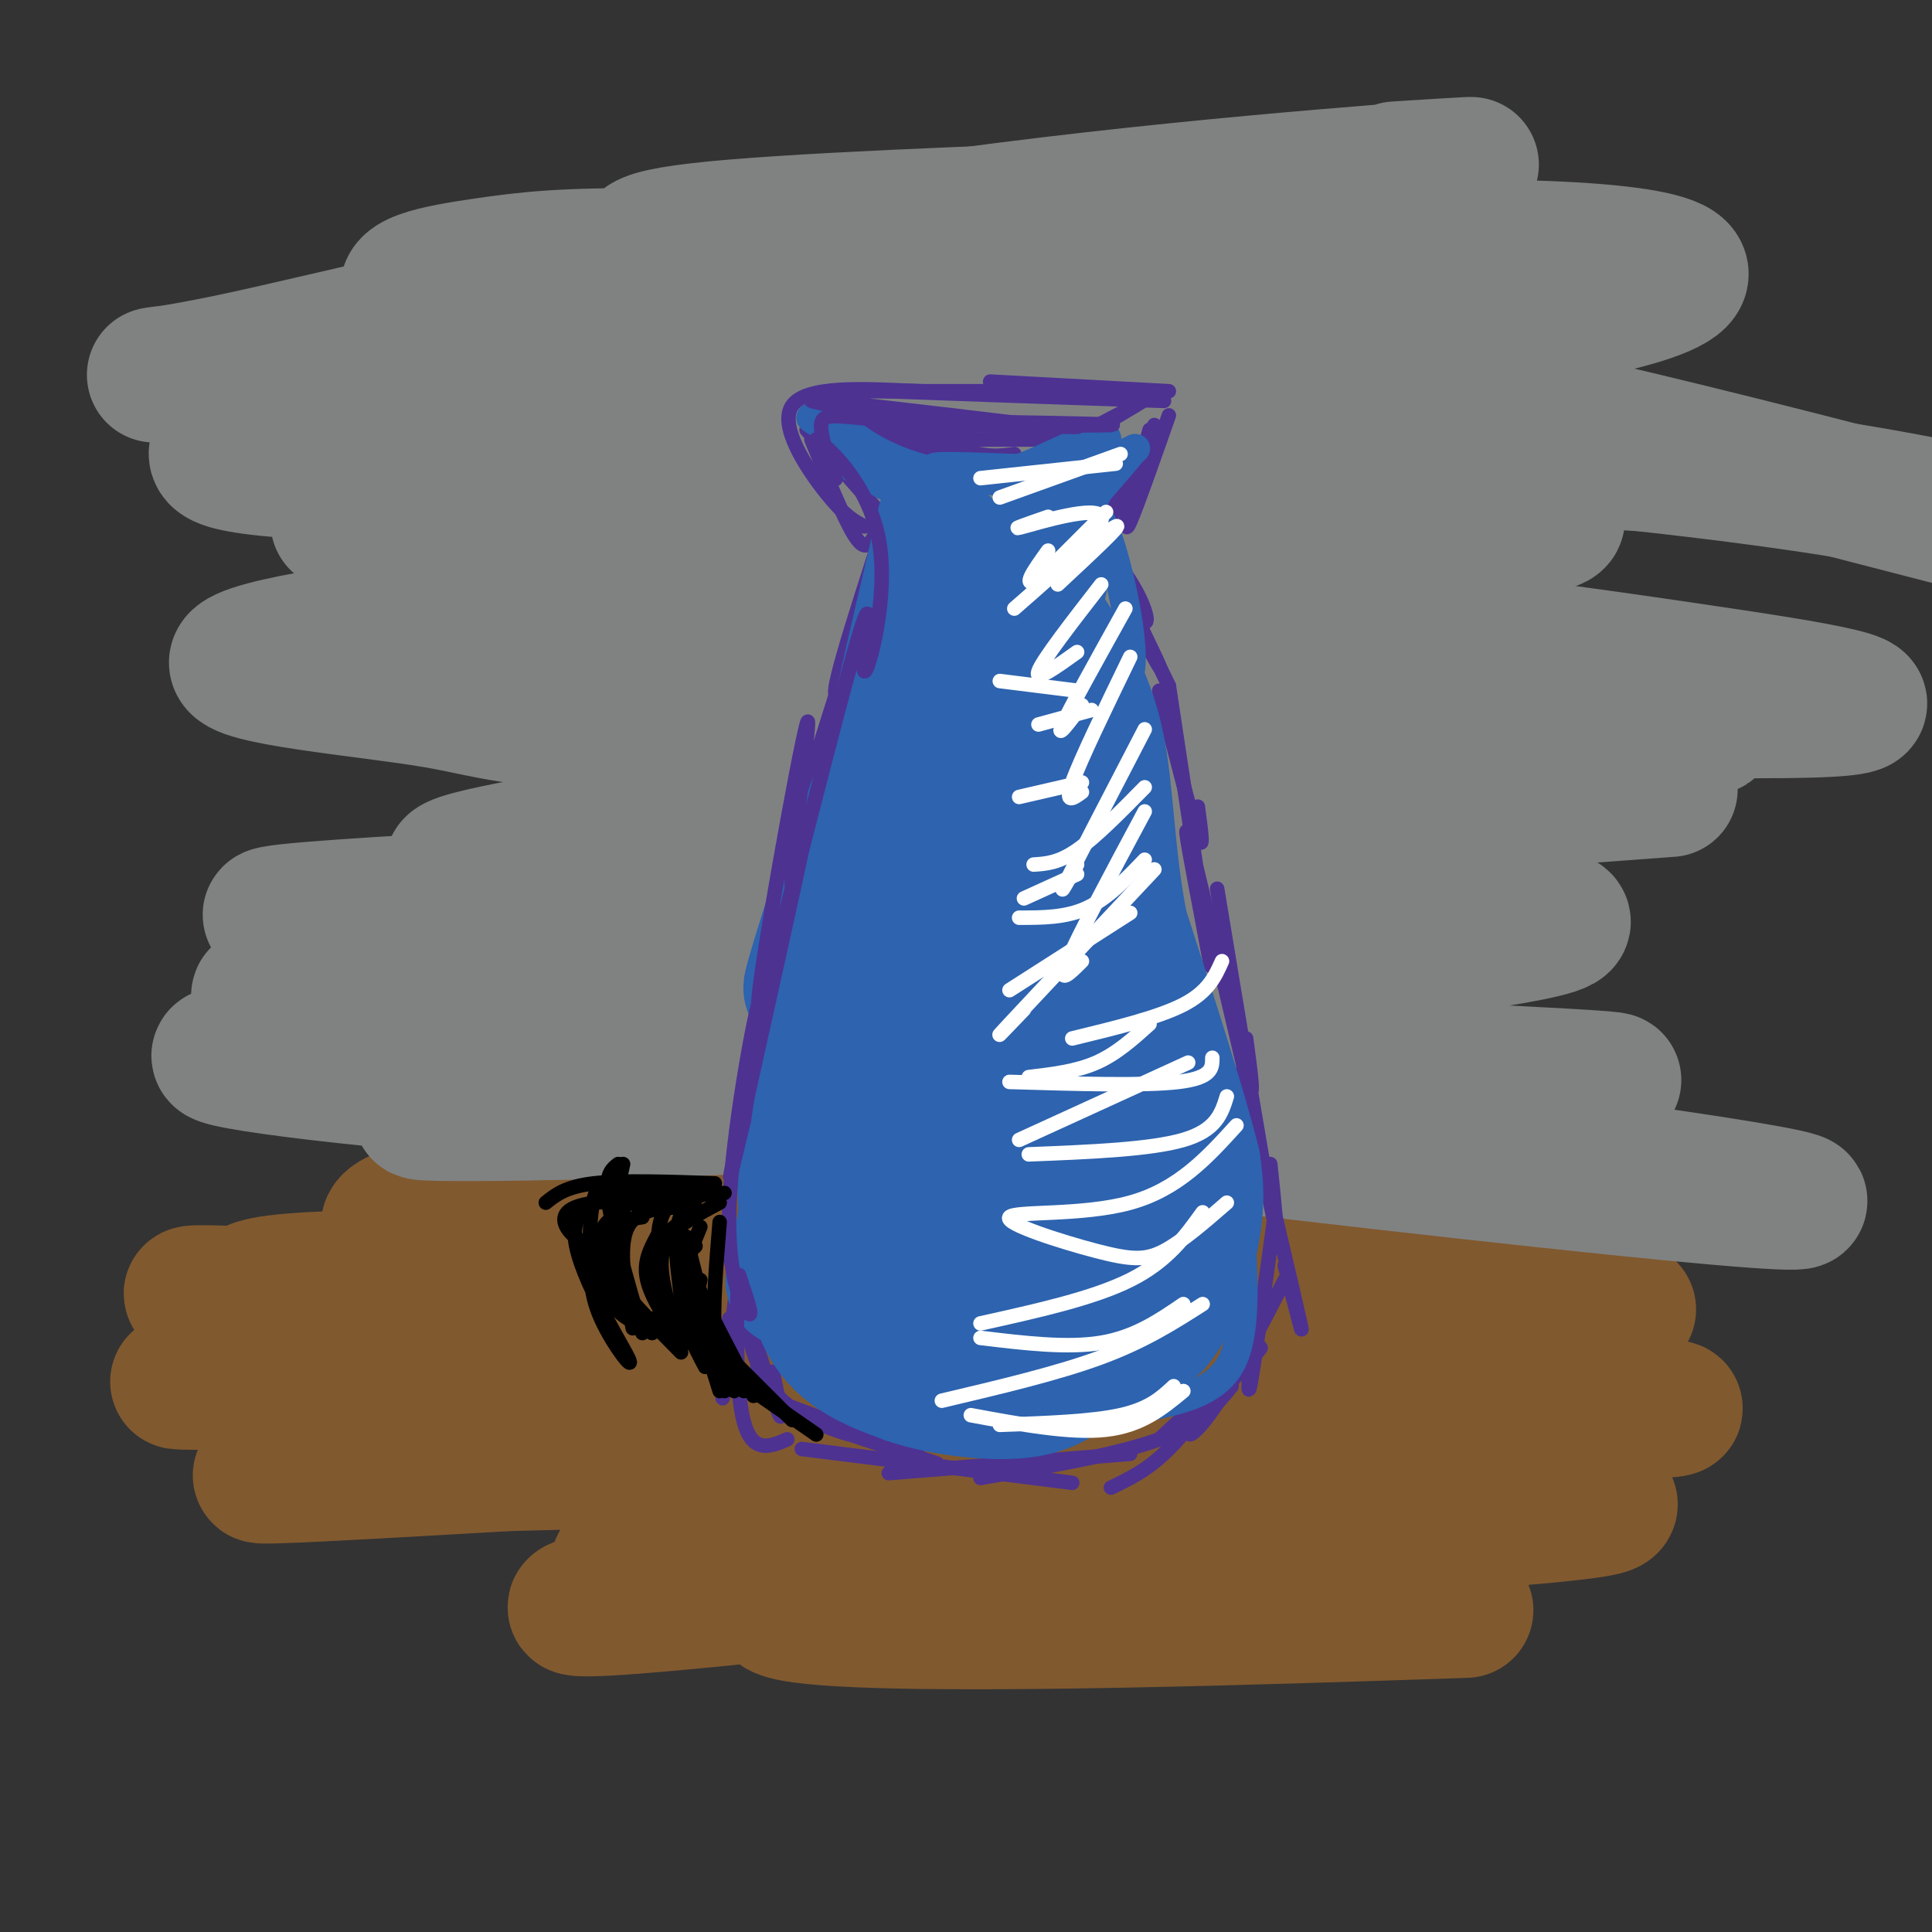 <svg viewBox='0 0 400 400' version='1.1' xmlns='http://www.w3.org/2000/svg' xmlns:xlink='http://www.w3.org/1999/xlink'><rect x="0" y="0" width="400" height="400" fill="#333333" stroke="none"/><g fill='none' stroke='#81592f' stroke-width='28' stroke-linecap='round' stroke-linejoin='round'><path d='M128,253c0.000,0.000 72.000,1.000 72,1'/><path d='M200,254c26.500,0.167 56.750,0.083 87,0'/><path d='M287,254c21.000,0.000 30.000,0.000 39,0'/><path d='M326,254c0.200,0.844 -18.800,2.956 -54,3c-35.200,0.044 -86.600,-1.978 -138,-4'/><path d='M134,253c-31.397,-1.522 -40.890,-3.325 -48,-2c-7.110,1.325 -11.837,5.780 14,7c25.837,1.220 82.239,-0.794 107,-1c24.761,-0.206 17.880,1.397 11,3'/><path d='M218,260c34.422,3.178 114.978,9.622 119,11c4.022,1.378 -68.489,-2.311 -141,-6'/><path d='M196,265c-28.519,-1.028 -29.316,-0.597 -45,1c-15.684,1.597 -46.257,4.359 -26,6c20.257,1.641 91.342,2.161 116,3c24.658,0.839 2.888,1.998 -6,4c-8.888,2.002 -4.893,4.847 -38,4c-33.107,-0.847 -103.316,-5.385 -113,-7c-9.684,-1.615 41.158,-0.308 92,1'/><path d='M176,277c16.921,-0.283 13.224,-1.489 34,1c20.776,2.489 66.025,8.674 71,12c4.975,3.326 -30.324,3.795 -85,-1c-54.676,-4.795 -128.728,-14.853 -142,-20c-13.272,-5.147 34.237,-5.382 74,-3c39.763,2.382 71.782,7.381 93,10c21.218,2.619 31.636,2.859 -9,3c-40.636,0.141 -132.324,0.183 -155,0c-22.676,-0.183 23.662,-0.592 70,-1'/><path d='M127,278c28.751,-1.774 65.629,-5.708 98,-4c32.371,1.708 60.237,9.060 69,13c8.763,3.940 -1.576,4.470 -32,5c-30.424,0.530 -80.931,1.060 -99,0c-18.069,-1.060 -3.699,-3.710 41,-4c44.699,-0.290 119.729,1.779 138,3c18.271,1.221 -20.216,1.595 -35,2c-14.784,0.405 -5.865,0.840 -56,-4c-50.135,-4.840 -159.324,-14.954 -196,-19c-36.676,-4.046 -0.838,-2.023 35,0'/><path d='M90,270c39.699,-0.292 121.448,-1.023 154,0c32.552,1.023 15.909,3.798 27,6c11.091,2.202 49.917,3.830 -13,6c-62.917,2.170 -227.576,4.881 -221,4c6.576,-0.881 184.386,-5.352 205,-2c20.614,3.352 -115.967,14.529 -165,19c-49.033,4.471 -10.516,2.235 28,0'/><path d='M105,303c43.174,-1.019 137.109,-3.566 181,-5c43.891,-1.434 37.736,-1.754 -13,5c-50.736,6.754 -146.055,20.582 -145,21c1.055,0.418 98.485,-12.573 148,-17c49.515,-4.427 51.116,-0.291 54,2c2.884,2.291 7.051,2.738 -3,4c-10.051,1.262 -34.322,3.340 -74,3c-39.678,-0.340 -94.765,-3.097 -101,-5c-6.235,-1.903 36.383,-2.951 79,-4'/><path d='M231,307c42.912,-1.641 110.693,-3.745 87,2c-23.693,5.745 -138.858,19.339 -180,23c-41.142,3.661 -8.259,-2.610 33,-9c41.259,-6.390 90.894,-12.898 77,-10c-13.894,2.898 -91.318,15.203 -87,20c4.318,4.797 90.376,2.085 124,1c33.624,-1.085 14.812,-0.542 -4,0'/><path d='M281,334c-8.000,0.167 -26.000,0.583 -44,1'/></g>
<g fill='none' stroke='#808282' stroke-width='28' stroke-linecap='round' stroke-linejoin='round'><path d='M130,223c37.630,-0.436 75.260,-0.872 91,0c15.740,0.872 9.589,3.053 -29,0c-38.589,-3.053 -109.616,-11.340 -131,-15c-21.384,-3.660 6.877,-2.692 40,0c33.123,2.692 71.110,7.109 100,12c28.890,4.891 48.683,10.254 44,11c-4.683,0.746 -33.841,-3.127 -63,-7'/><path d='M182,224c-35.913,-4.860 -94.195,-13.509 -101,-16c-6.805,-2.491 37.867,1.178 78,5c40.133,3.822 75.728,7.798 46,8c-29.728,0.202 -124.779,-3.371 -142,-4c-17.221,-0.629 43.390,1.685 104,4'/><path d='M167,221c19.970,1.032 17.894,1.613 16,3c-1.894,1.387 -3.605,3.582 -29,5c-25.395,1.418 -74.473,2.060 -66,1c8.473,-1.060 74.498,-3.820 92,-4c17.502,-0.180 -13.519,2.221 -50,1c-36.481,-1.221 -78.423,-6.063 -84,-8c-5.577,-1.937 25.212,-0.968 56,0'/><path d='M102,219c44.462,2.953 127.617,10.337 192,18c64.383,7.663 109.992,15.607 52,10c-57.992,-5.607 -219.586,-24.765 -241,-31c-21.414,-6.235 97.353,0.452 165,4c67.647,3.548 84.174,3.955 38,4c-46.174,0.045 -155.050,-0.273 -195,-2c-39.950,-1.727 -10.975,-4.864 18,-8'/><path d='M131,214c62.503,-6.781 209.761,-19.733 191,-24c-18.761,-4.267 -203.541,0.150 -252,0c-48.459,-0.150 39.401,-4.868 99,-7c59.599,-2.132 90.935,-1.679 109,0c18.065,1.679 22.859,4.583 21,6c-1.859,1.417 -10.371,1.348 -11,2c-0.629,0.652 6.624,2.026 -42,4c-48.624,1.974 -153.126,4.550 -168,1c-14.874,-3.550 59.880,-13.225 124,-20c64.120,-6.775 117.606,-10.650 136,-12c18.394,-1.350 1.697,-0.175 -15,1'/><path d='M323,165c-61.416,4.922 -207.455,16.727 -227,15c-19.545,-1.727 87.404,-16.988 162,-24c74.596,-7.012 116.838,-5.777 86,-5c-30.838,0.777 -134.756,1.095 -187,0c-52.244,-1.095 -52.815,-3.602 -67,-6c-14.185,-2.398 -41.985,-4.688 -41,-8c0.985,-3.312 30.754,-7.647 58,-10c27.246,-2.353 51.970,-2.725 81,-2c29.030,0.725 62.367,2.545 90,5c27.633,2.455 49.561,5.545 73,9c23.439,3.455 48.387,7.276 24,8c-24.387,0.724 -98.111,-1.650 -152,-5c-53.889,-3.350 -87.945,-7.675 -122,-12'/><path d='M101,130c-28.966,-1.352 -40.382,1.268 -17,-3c23.382,-4.268 81.561,-15.424 134,-20c52.439,-4.576 99.138,-2.574 104,0c4.862,2.574 -32.114,5.719 -74,7c-41.886,1.281 -88.683,0.699 -103,-1c-14.317,-1.699 3.845,-4.515 12,-8c8.155,-3.485 6.303,-7.638 39,-11c32.697,-3.362 99.942,-5.933 120,-6c20.058,-0.067 -7.069,2.368 -45,1c-37.931,-1.368 -86.664,-6.541 -122,-12c-35.336,-5.459 -57.276,-11.206 -63,-15c-5.724,-3.794 4.767,-5.637 14,-7c9.233,-1.363 17.210,-2.247 36,-2c18.790,0.247 48.395,1.623 78,3'/><path d='M214,56c28.380,2.503 60.331,7.261 53,9c-7.331,1.739 -53.943,0.458 -83,-2c-29.057,-2.458 -40.560,-6.093 -47,-9c-6.440,-2.907 -7.819,-5.087 15,-7c22.819,-1.913 69.834,-3.560 89,-4c19.166,-0.440 10.481,0.327 -3,6c-13.481,5.673 -31.758,16.253 -32,19c-0.242,2.747 17.550,-2.337 8,-1c-9.550,1.337 -46.443,9.096 -30,15c16.443,5.904 86.221,9.952 156,14'/><path d='M340,96c37.833,4.167 54.417,7.583 71,11'/><path d='M403,107c-28.215,-7.314 -56.429,-14.629 -85,-21c-28.571,-6.371 -57.497,-11.799 -81,-15c-23.503,-3.201 -41.583,-4.175 -71,-5c-29.417,-0.825 -70.172,-1.502 -79,0c-8.828,1.502 14.272,5.182 66,5c51.728,-0.182 132.084,-4.225 145,0c12.916,4.225 -41.609,16.717 -77,28c-35.391,11.283 -51.649,21.358 -59,28c-7.351,6.642 -5.795,9.853 32,-5c37.795,-14.853 111.829,-47.768 131,-60c19.171,-12.232 -16.523,-3.781 -42,2c-25.477,5.781 -40.739,8.890 -56,12'/><path d='M227,76c-15.155,4.529 -25.042,9.850 -61,17c-35.958,7.150 -97.985,16.128 -96,15c1.985,-1.128 67.983,-12.363 105,-18c37.017,-5.637 45.055,-5.677 64,-6c18.945,-0.323 48.799,-0.929 60,0c11.201,0.929 3.751,3.391 -9,6c-12.751,2.609 -30.801,5.363 -74,7c-43.199,1.637 -111.546,2.158 -144,1c-32.454,-1.158 -29.015,-3.993 -24,-7c5.015,-3.007 11.607,-6.185 16,-10c4.393,-3.815 6.586,-8.265 44,-14c37.414,-5.735 110.049,-12.754 161,-15c50.951,-2.246 80.218,0.280 79,5c-1.218,4.720 -32.919,11.634 -85,15c-52.081,3.366 -124.540,3.183 -197,3'/><path d='M66,75c-40.241,1.817 -42.343,4.858 -19,0c23.343,-4.858 72.131,-17.616 123,-26c50.869,-8.384 103.820,-12.396 124,-14c20.180,-1.604 7.590,-0.802 -5,0'/></g>
<g fill='none' stroke='#4d3292' stroke-width='3' stroke-linecap='round' stroke-linejoin='round'><path d='M163,291c0.000,0.000 27.000,10.000 27,10'/><path d='M164,293c0.000,0.000 30.000,10.000 30,10'/><path d='M166,300c0.000,0.000 56.000,7.000 56,7'/><path d='M184,305c0.000,0.000 50.000,-4.000 50,-4'/><path d='M203,306c14.167,-2.417 28.333,-4.833 37,-8c8.667,-3.167 11.833,-7.083 15,-11'/><path d='M230,308c3.833,-1.833 7.667,-3.667 12,-8c4.333,-4.333 9.167,-11.167 14,-18'/><path d='M168,85c10.250,3.833 20.500,7.667 26,9c5.500,1.333 6.250,0.167 7,-1'/><path d='M178,83c7.833,4.083 15.667,8.167 21,10c5.333,1.833 8.167,1.417 11,1'/><path d='M184,91c0.000,0.000 40.000,0.000 40,0'/><path d='M214,95c0.000,0.000 21.000,-11.000 21,-11'/><path d='M220,93c0.000,0.000 20.000,-12.000 20,-12'/><path d='M242,81c0.000,0.000 -37.000,-2.000 -37,-2'/><path d='M241,83c-24.333,-0.833 -48.667,-1.667 -57,-2c-8.333,-0.333 -0.667,-0.167 7,0'/><path d='M212,81c0.000,0.000 -39.000,0.000 -39,0'/><path d='M190,81c-11.578,-0.578 -23.156,-1.156 -26,3c-2.844,4.156 3.044,13.044 7,18c3.956,4.956 5.978,5.978 8,7'/><path d='M168,91c3.417,8.333 6.833,16.667 9,20c2.167,3.333 3.083,1.667 4,0'/><path d='M167,89c0.000,0.000 23.000,26.000 23,26'/><path d='M242,86c-3.333,9.500 -6.667,19.000 -8,22c-1.333,3.000 -0.667,-0.500 0,-4'/><path d='M239,88c-4.750,10.167 -9.500,20.333 -10,21c-0.500,0.667 3.250,-8.167 7,-17'/><path d='M238,89c0.000,0.000 -5.000,19.000 -5,19'/><path d='M183,109c-6.333,19.554 -12.667,39.107 -9,34c3.667,-5.107 17.333,-34.875 17,-33c-0.333,1.875 -14.667,35.393 -18,42c-3.333,6.607 4.333,-13.696 12,-34'/><path d='M224,108c4.895,8.732 9.789,17.464 12,20c2.211,2.536 1.737,-1.124 -1,-6c-2.737,-4.876 -7.737,-10.967 -6,-6c1.737,4.967 10.211,20.990 11,22c0.789,1.010 -6.105,-12.995 -13,-27'/><path d='M227,111c0.333,0.667 7.667,15.833 15,31'/><path d='M173,144c-3.583,11.333 -7.167,22.667 -7,24c0.167,1.333 4.083,-7.333 8,-16'/><path d='M175,148c-3.333,3.400 -6.667,6.800 -10,18c-3.333,11.200 -6.667,30.200 -7,33c-0.333,2.800 2.333,-10.600 5,-24'/><path d='M163,172c-0.833,22.250 -1.667,44.500 -2,50c-0.333,5.500 -0.167,-5.750 0,-17'/><path d='M160,196c-1.417,22.500 -2.833,45.000 -3,52c-0.167,7.000 0.917,-1.500 2,-10'/><path d='M157,228c-3.000,25.750 -6.000,51.500 -7,59c-1.000,7.500 0.000,-3.250 1,-14'/><path d='M151,260c4.250,14.000 8.500,28.000 10,32c1.500,4.000 0.250,-2.000 -1,-8'/><path d='M154,272c1.448,6.707 2.896,13.413 8,18c5.104,4.587 13.863,7.054 14,7c0.137,-0.054 -8.348,-2.630 -13,-5c-4.652,-2.370 -5.472,-4.534 -6,-8c-0.528,-3.466 -0.764,-8.233 -1,-13'/><path d='M240,143c3.333,13.000 6.667,26.000 8,30c1.333,4.000 0.667,-1.000 0,-6'/><path d='M242,142c3.333,22.018 6.667,44.036 8,53c1.333,8.964 0.667,4.875 -1,-4c-1.667,-8.875 -4.333,-22.536 -3,-18c1.333,4.536 6.667,27.268 12,50'/><path d='M258,223c2.000,7.000 1.000,-0.500 0,-8'/><path d='M252,184c4.583,27.750 9.167,55.500 11,65c1.833,9.500 0.917,0.750 0,-8'/><path d='M257,222c5.250,22.167 10.500,44.333 12,51c1.500,6.667 -0.750,-2.167 -3,-11'/><path d='M264,251c-2.083,15.167 -4.167,30.333 -5,35c-0.833,4.667 -0.417,-1.167 0,-7'/><path d='M266,265c-5.488,10.625 -10.976,21.250 -15,27c-4.024,5.750 -6.583,6.625 -3,2c3.583,-4.625 13.310,-14.750 13,-15c-0.310,-0.250 -10.655,9.375 -21,19'/></g>
<g fill='none' stroke='#2d63af' stroke-width='28' stroke-linecap='round' stroke-linejoin='round'><path d='M181,167c-7.021,20.663 -14.041,41.327 -13,37c1.041,-4.327 10.145,-33.644 12,-33c1.855,0.644 -3.539,31.250 -5,40c-1.461,8.750 1.011,-4.357 2,-9c0.989,-4.643 0.494,-0.821 0,3'/><path d='M177,205c-1.037,11.223 -3.628,37.781 -4,41c-0.372,3.219 1.477,-16.903 0,-16c-1.477,0.903 -6.279,22.829 -8,31c-1.721,8.171 -0.360,2.585 1,-3'/><path d='M166,258c2.295,-9.099 7.533,-30.346 9,-39c1.467,-8.654 -0.836,-4.715 -3,-1c-2.164,3.715 -4.190,7.204 -5,13c-0.810,5.796 -0.405,13.898 0,22'/><path d='M167,253c0.400,7.867 1.400,16.533 5,22c3.600,5.467 9.800,7.733 16,10'/><path d='M188,285c6.889,2.400 16.111,3.400 22,3c5.889,-0.400 8.444,-2.200 11,-4'/><path d='M221,284c4.833,-2.333 11.417,-6.167 18,-10'/><path d='M239,274c4.578,-5.422 7.022,-13.978 8,-20c0.978,-6.022 0.489,-9.511 0,-13'/><path d='M247,241c-2.500,-10.333 -8.750,-29.667 -15,-49'/><path d='M232,192c-2.956,-15.000 -2.844,-28.000 -5,-38c-2.156,-10.000 -6.578,-17.000 -11,-24'/><path d='M216,130c-2.911,-5.289 -4.689,-6.511 -7,-5c-2.311,1.511 -5.156,5.756 -8,10'/><path d='M201,135c-4.044,9.911 -10.156,29.689 -11,31c-0.844,1.311 3.578,-15.844 8,-33'/><path d='M198,133c2.089,-10.511 3.311,-20.289 1,-13c-2.311,7.289 -8.156,31.644 -14,56'/><path d='M185,176c0.031,3.654 7.110,-15.211 12,-24c4.890,-8.789 7.592,-7.501 9,-9c1.408,-1.499 1.522,-5.783 3,2c1.478,7.783 4.321,27.634 4,52c-0.321,24.366 -3.806,53.247 -6,61c-2.194,7.753 -3.097,-5.624 -4,-19'/><path d='M203,239c-1.663,-18.341 -3.821,-54.694 -5,-69c-1.179,-14.306 -1.381,-6.565 -3,-2c-1.619,4.565 -4.657,5.952 -8,12c-3.343,6.048 -6.992,16.755 -8,29c-1.008,12.245 0.624,26.028 2,35c1.376,8.972 2.496,13.133 5,18c2.504,4.867 6.393,10.438 9,13c2.607,2.562 3.933,2.113 7,3c3.067,0.887 7.876,3.111 12,-3c4.124,-6.111 7.562,-20.555 11,-35'/><path d='M225,240c2.378,-7.354 2.823,-8.240 3,-11c0.177,-2.760 0.086,-7.394 0,-11c-0.086,-3.606 -0.167,-6.183 -3,-1c-2.833,5.183 -8.416,18.126 -11,29c-2.584,10.874 -2.167,19.678 -2,16c0.167,-3.678 0.083,-19.839 0,-36'/></g>
<g fill='none' stroke='#2d63af' stroke-width='6' stroke-linecap='round' stroke-linejoin='round'><path d='M175,96c10.000,5.583 20.000,11.167 21,11c1.000,-0.167 -7.000,-6.083 -15,-12'/><path d='M181,95c-5.593,-3.579 -12.077,-6.526 -5,-3c7.077,3.526 27.713,13.526 27,13c-0.713,-0.526 -22.775,-11.579 -31,-16c-8.225,-4.421 -2.612,-2.211 3,0'/><path d='M175,89c2.397,1.582 6.890,5.537 16,8c9.110,2.463 22.837,3.432 22,3c-0.837,-0.432 -16.239,-2.266 -19,-3c-2.761,-0.734 7.120,-0.367 17,0'/><path d='M211,97c8.095,-2.917 19.833,-10.208 18,-5c-1.833,5.208 -17.238,22.917 -21,27c-3.762,4.083 4.119,-5.458 12,-15'/><path d='M220,104c3.423,-4.426 5.979,-7.990 5,-6c-0.979,1.990 -5.494,9.536 -3,8c2.494,-1.536 11.998,-12.153 12,-12c0.002,0.153 -9.499,11.077 -19,22'/><path d='M215,116c-3.034,0.569 -1.119,-9.010 -1,-13c0.119,-3.990 -1.556,-2.392 -4,0c-2.444,2.392 -5.655,5.579 -2,3c3.655,-2.579 14.176,-10.925 14,-9c-0.176,1.925 -11.050,14.121 -12,16c-0.950,1.879 8.025,-6.561 17,-15'/><path d='M227,98c4.962,-3.807 8.866,-5.825 8,-5c-0.866,0.825 -6.502,4.491 -9,12c-2.498,7.509 -1.856,18.860 -1,20c0.856,1.140 1.928,-7.930 3,-17'/><path d='M228,108c2.511,4.467 7.289,24.133 6,31c-1.289,6.867 -8.644,0.933 -16,-5'/><path d='M194,112c-2.417,8.167 -4.833,16.333 -6,15c-1.167,-1.333 -1.083,-12.167 -1,-23'/><path d='M187,104c-0.295,7.946 -0.532,39.312 0,46c0.532,6.688 1.833,-11.300 3,-23c1.167,-11.700 2.199,-17.112 0,-8c-2.199,9.112 -7.628,32.746 -9,37c-1.372,4.254 1.314,-10.873 4,-26'/><path d='M185,130c-2.578,5.333 -11.022,31.667 -12,31c-0.978,-0.667 5.511,-28.333 12,-56'/><path d='M257,256c0.489,10.067 0.978,20.133 -2,26c-2.978,5.867 -9.422,7.533 -16,9c-6.578,1.467 -13.289,2.733 -20,4'/></g>
<g fill='none' stroke='#4d3292' stroke-width='3' stroke-linecap='round' stroke-linejoin='round'><path d='M191,89c-6.530,-0.744 -13.060,-1.488 -8,-1c5.060,0.488 21.708,2.208 17,1c-4.708,-1.208 -30.774,-5.345 -32,-6c-1.226,-0.655 22.387,2.173 46,5'/><path d='M214,88c10.293,0.777 13.027,0.219 3,0c-10.027,-0.219 -32.815,-0.097 -28,0c4.815,0.097 37.233,0.171 41,0c3.767,-0.171 -21.116,-0.585 -46,-1'/><path d='M184,87c-10.512,-0.679 -13.792,-1.875 -14,1c-0.208,2.875 2.655,9.821 3,11c0.345,1.179 -1.827,-3.411 -4,-8'/><path d='M169,91c2.555,1.528 10.943,9.348 13,21c2.057,11.652 -2.215,27.137 -3,27c-0.785,-0.137 1.919,-15.896 0,-11c-1.919,4.896 -8.459,30.448 -15,56'/><path d='M164,184c-0.832,-3.332 4.589,-39.661 3,-34c-1.589,5.661 -10.189,53.311 -10,58c0.189,4.689 9.166,-33.584 9,-32c-0.166,1.584 -9.476,43.024 -13,59c-3.524,15.976 -1.262,6.488 1,-3'/><path d='M154,232c1.268,-8.069 3.938,-26.740 3,-24c-0.938,2.740 -5.483,26.892 -6,42c-0.517,15.108 2.995,21.174 4,22c1.005,0.826 -0.498,-3.587 -2,-8'/><path d='M153,264c-0.476,3.524 -0.667,16.333 0,24c0.667,7.667 2.190,10.190 4,11c1.810,0.810 3.905,-0.095 6,-1'/></g>
<g fill='none' stroke='#ffffff' stroke-width='3' stroke-linecap='round' stroke-linejoin='round'><path d='M203,99c0.000,0.000 28.000,-3.000 28,-3'/><path d='M207,103c0.000,0.000 25.000,-9.000 25,-9'/><path d='M214,121c0.000,0.000 15.000,-15.000 15,-15'/><path d='M219,121c6.889,-6.422 13.778,-12.844 12,-12c-1.778,0.844 -12.222,8.956 -16,11c-3.778,2.044 -0.889,-1.978 2,-6'/><path d='M217,107c-4.289,1.489 -8.578,2.978 -5,2c3.578,-0.978 15.022,-4.422 16,-2c0.978,2.422 -8.511,10.711 -18,19'/><path d='M228,121c-6.083,7.833 -12.167,15.667 -13,18c-0.833,2.333 3.583,-0.833 8,-4'/><path d='M233,126c-5.750,10.333 -11.500,20.667 -13,24c-1.500,3.333 1.250,-0.333 4,-4'/><path d='M234,136c-5.167,10.667 -10.333,21.333 -12,26c-1.667,4.667 0.167,3.333 2,2'/><path d='M237,151c-6.833,13.167 -13.667,26.333 -16,31c-2.333,4.667 -0.167,0.833 2,-3'/><path d='M237,168c-6.917,12.917 -13.833,25.833 -16,31c-2.167,5.167 0.417,2.583 3,0'/><path d='M239,180c-12.750,13.583 -25.500,27.167 -30,32c-4.500,4.833 -0.750,0.917 3,-3'/><path d='M234,189c0.000,0.000 -25.000,16.000 -25,16'/><path d='M222,215c8.917,-2.167 17.833,-4.333 23,-7c5.167,-2.667 6.583,-5.833 8,-9'/><path d='M238,212c-3.417,3.083 -6.833,6.167 -11,8c-4.167,1.833 -9.083,2.417 -14,3'/><path d='M209,224c14.000,0.417 28.000,0.833 35,0c7.000,-0.833 7.000,-2.917 7,-5'/><path d='M246,220c0.000,0.000 -35.000,16.000 -35,16'/><path d='M213,239c12.583,-0.500 25.167,-1.000 32,-3c6.833,-2.000 7.917,-5.500 9,-9'/><path d='M256,233c-6.013,6.619 -12.026,13.238 -22,16c-9.974,2.762 -23.911,1.668 -25,3c-1.089,1.332 10.668,5.089 18,7c7.332,1.911 10.238,1.974 14,0c3.762,-1.974 8.381,-5.987 13,-10'/><path d='M249,251c-3.667,5.083 -7.333,10.167 -15,14c-7.667,3.833 -19.333,6.417 -31,9'/><path d='M203,277c9.000,1.083 18.000,2.167 25,1c7.000,-1.167 12.000,-4.583 17,-8'/><path d='M249,270c-6.000,3.833 -12.000,7.667 -21,11c-9.000,3.333 -21.000,6.167 -33,9'/><path d='M201,293c10.333,1.917 20.667,3.833 28,3c7.333,-0.833 11.667,-4.417 16,-8'/><path d='M243,287c-2.500,2.333 -5.000,4.667 -11,6c-6.000,1.333 -15.500,1.667 -25,2'/><path d='M211,190c4.833,0.000 9.667,0.000 14,-2c4.333,-2.000 8.167,-6.000 12,-10'/><path d='M223,181c0.000,0.000 -11.000,5.000 -11,5'/><path d='M214,179c2.583,-0.167 5.167,-0.333 9,-3c3.833,-2.667 8.917,-7.833 14,-13'/><path d='M224,162c0.000,0.000 -13.000,3.000 -13,3'/><path d='M215,150c0.000,0.000 11.000,-3.000 11,-3'/><path d='M223,143c0.000,0.000 -16.000,-2.000 -16,-2'/></g>
<g fill='none' stroke='#000000' stroke-width='3' stroke-linecap='round' stroke-linejoin='round'><path d='M169,297c0.000,0.000 -13.000,-9.000 -13,-9'/><path d='M164,294c0.000,0.000 -21.000,-21.000 -21,-21'/><path d='M154,288c-3.750,-4.583 -7.500,-9.167 -9,-13c-1.500,-3.833 -0.750,-6.917 0,-10'/><path d='M149,253c-0.750,9.083 -1.500,18.167 -1,24c0.500,5.833 2.250,8.417 4,11'/><path d='M156,289c-5.000,-9.417 -10.000,-18.833 -12,-24c-2.000,-5.167 -1.000,-6.083 0,-7'/><path d='M145,254c-2.083,5.083 -4.167,10.167 -4,15c0.167,4.833 2.583,9.417 5,14'/><path d='M149,288c0.000,0.000 -10.000,-32.000 -10,-32'/><path d='M141,253c-3.500,2.583 -7.000,5.167 -7,9c0.000,3.833 3.500,8.917 7,14'/><path d='M150,288c0.000,0.000 -8.000,-32.000 -8,-32'/><path d='M149,249c-2.215,1.164 -4.431,2.329 -7,4c-2.569,1.671 -5.493,3.850 -5,10c0.493,6.150 4.402,16.271 5,15c0.598,-1.271 -2.115,-13.935 -2,-21c0.115,-7.065 3.057,-8.533 6,-10'/><path d='M148,246c-4.667,0.750 -9.333,1.500 -11,6c-1.667,4.500 -0.333,12.750 1,21'/><path d='M141,278c-3.083,-4.667 -6.167,-9.333 -7,-13c-0.833,-3.667 0.583,-6.333 2,-9'/><path d='M144,250c-5.917,-0.083 -11.833,-0.167 -14,4c-2.167,4.167 -0.583,12.583 1,21'/><path d='M133,276c-3.083,-10.583 -6.167,-21.167 -7,-27c-0.833,-5.833 0.583,-6.917 2,-8'/><path d='M129,241c-2.000,9.083 -4.000,18.167 -3,24c1.000,5.833 5.000,8.417 9,11'/><path d='M141,280c-6.156,-6.222 -12.311,-12.444 -15,-17c-2.689,-4.556 -1.911,-7.444 -1,-9c0.911,-1.556 1.956,-1.778 3,-2'/><path d='M140,250c-5.250,-0.369 -10.500,-0.738 -9,-1c1.500,-0.262 9.750,-0.417 11,-1c1.250,-0.583 -4.500,-1.595 -8,-1c-3.500,0.595 -4.750,2.798 -6,5'/><path d='M128,252c-0.167,0.833 2.417,0.417 5,0'/><path d='M136,246c-3.333,-0.417 -6.667,-0.833 -8,2c-1.333,2.833 -0.667,8.917 0,15'/><path d='M126,247c-1.089,-0.976 -2.179,-1.952 -3,1c-0.821,2.952 -1.375,9.833 0,15c1.375,5.167 4.679,8.619 7,10c2.321,1.381 3.661,0.690 5,0'/><path d='M123,256c-0.702,5.018 -1.405,10.036 1,16c2.405,5.964 7.917,12.875 6,9c-1.917,-3.875 -11.262,-18.536 -11,-26c0.262,-7.464 10.131,-7.732 20,-8'/><path d='M140,248c-8.711,0.244 -17.422,0.489 -21,2c-3.578,1.511 -2.022,4.289 0,6c2.022,1.711 4.511,2.356 7,3'/><path d='M150,247c0.000,0.000 -27.000,2.000 -27,2'/><path d='M148,245c-9.583,-0.333 -19.167,-0.667 -25,0c-5.833,0.667 -7.917,2.333 -10,4'/></g>
</svg>